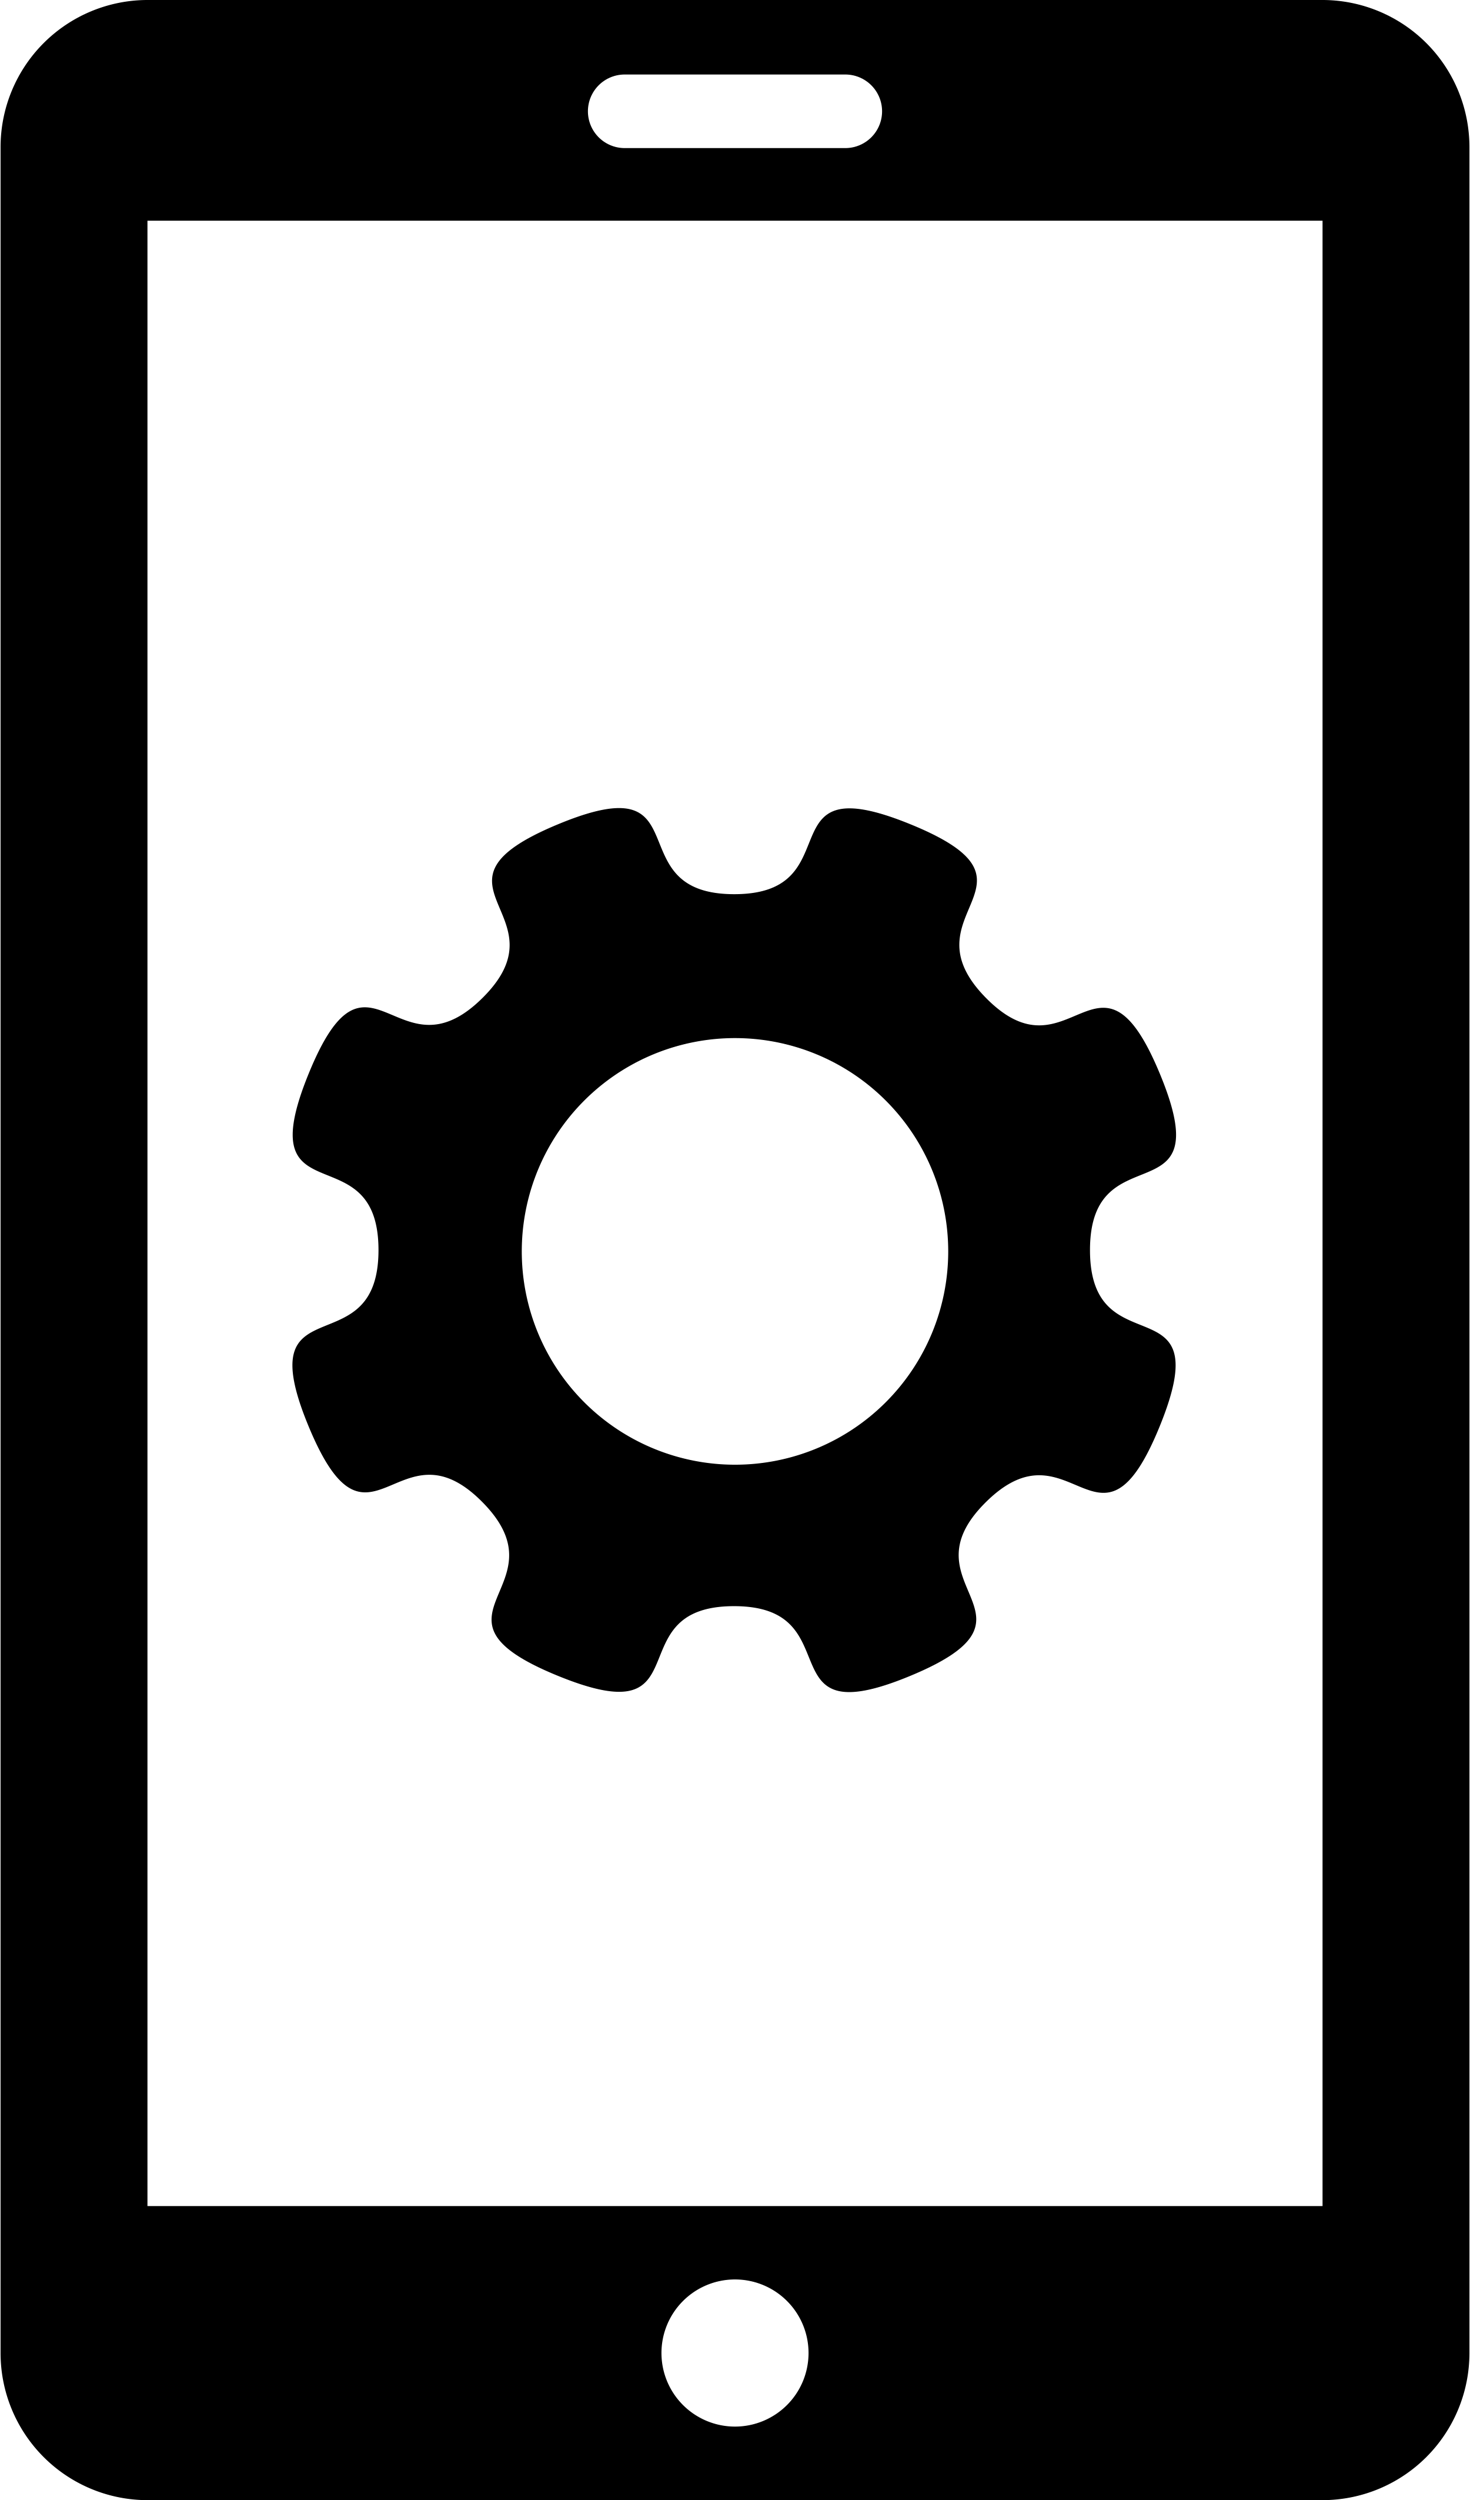 <svg id="ICON-SVG" xmlns="http://www.w3.org/2000/svg" viewBox="0 0 77.56 131.86"><defs><style>.cls-1{fill-rule:evenodd;}</style></defs><title>icon-solaris-mobile-setup</title><path id="mobile-setup" class="cls-1" d="M88.73,70c0-6.32,6.9-1.54,3.69-9.29s-4.71.51-9.17-4,3.78-6-4-9.17-3,3.69-9.29,3.69-1.54-6.9-9.29-3.69.51,4.71-4,9.17-6-3.78-9.17,4,3.69,3,3.69,9.29-6.9,1.54-3.69,9.29,4.71-.51,9.17,4-3.78,6,4,9.17,3-3.68,9.28-3.68,1.54,6.89,9.29,3.68-.51-4.71,4-9.17,6,3.78,9.17-4S88.73,76.32,88.73,70ZM70,81.32A11.25,11.25,0,1,1,81.25,70.08,11.25,11.25,0,0,1,70,81.32ZM101,4.07H39a7.76,7.76,0,0,0-7.75,7.76h0V128.17A7.76,7.76,0,0,0,39,135.93H101a7.76,7.76,0,0,0,7.75-7.76h0V11.83A7.76,7.76,0,0,0,101,4.07ZM64.18,8H75.82a1.94,1.94,0,1,1,0,3.88H64.18a1.94,1.94,0,0,1,0-3.88ZM70,132.05a3.88,3.88,0,1,1,3.88-3.88h0A3.88,3.88,0,0,1,70,132.05Zm31-11.63H39V15.71H101Z" transform="translate(-31.22 -4.07)"/></svg>